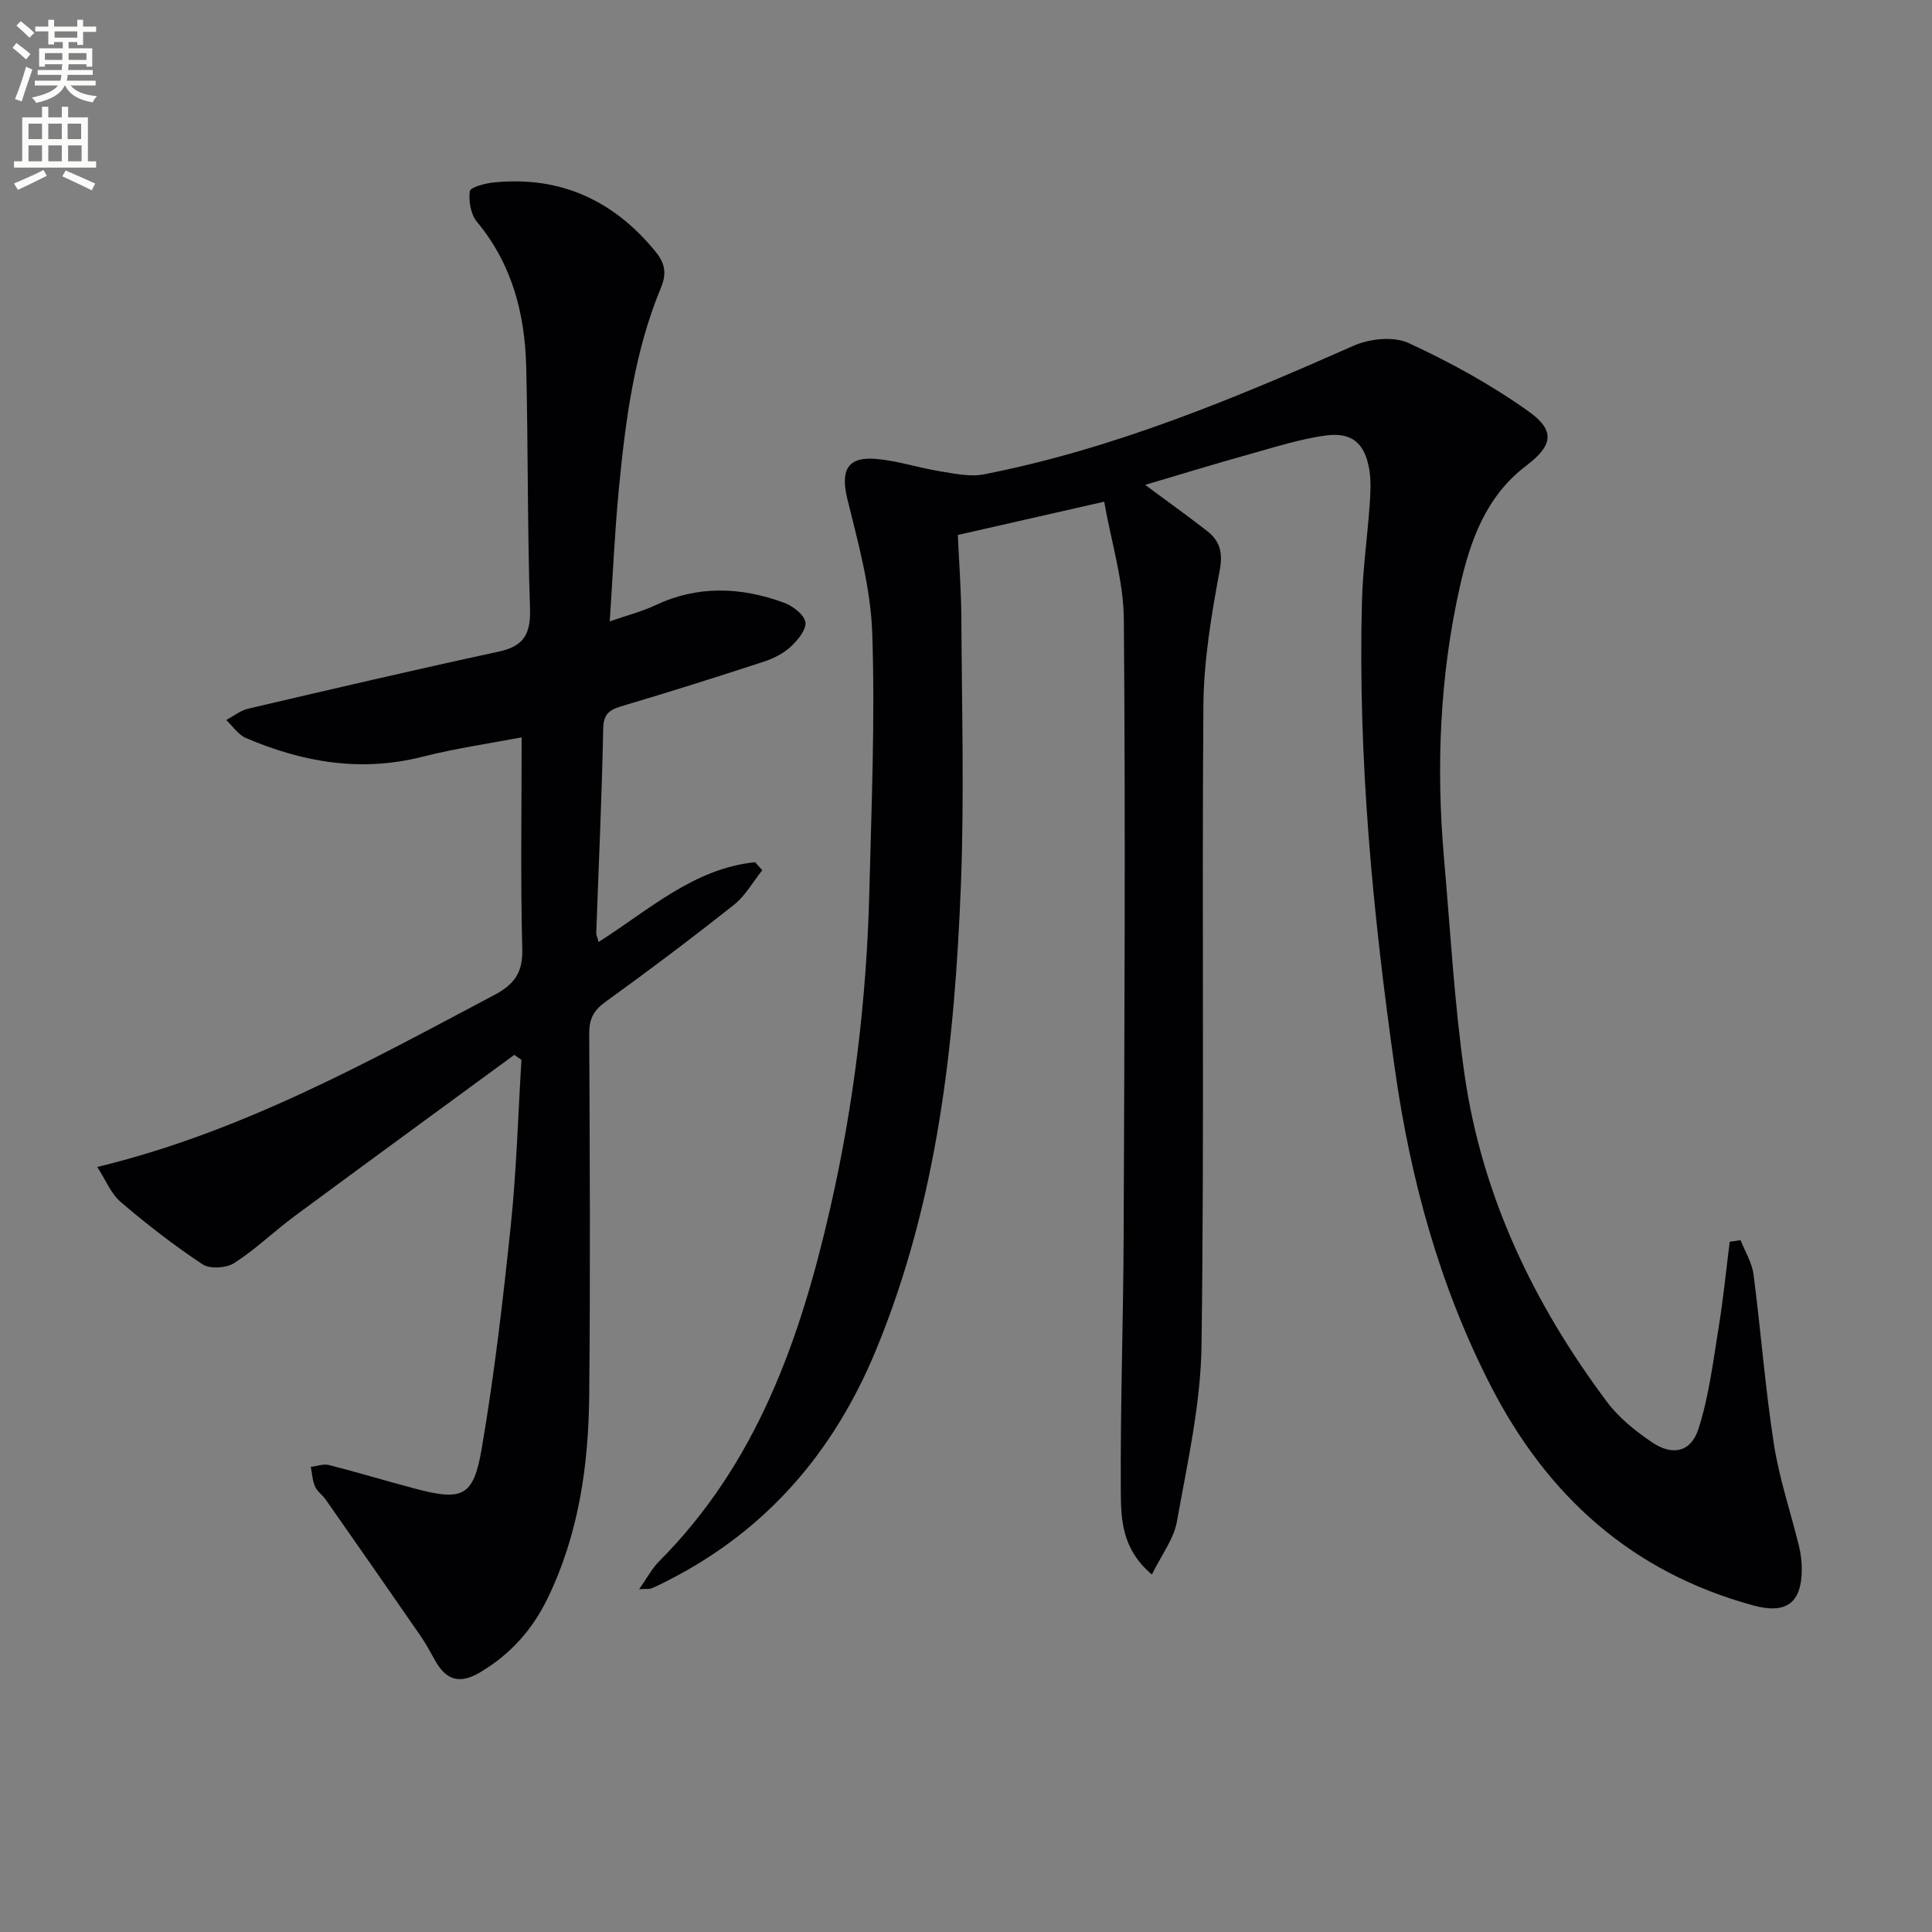 <svg enable-background="new 0 0 400 400" viewBox="0 0 400 400" xmlns="http://www.w3.org/2000/svg"><rect x="0" y="0" width="400" height="400" fill="#808080" stroke="none"/><path d="m2.6 9.9.8-1c.9.7 1.9 1.4 2.9 2.3l-.9 1.1c-1.1-1-2-1.8-2.8-2.4zm.5 10.6c.9-2.1 1.6-4.3 2.3-6.7.4.2.8.4 1.3.6-.7 2.1-1.5 4.3-2.2 6.6zm.3-15.2.9-.9c1 .8 2 1.6 2.8 2.4l-1 1c-.9-.9-1.8-1.7-2.7-2.5zm12.6-1.2h1.2v1.4h2.7v1.1h-2.7v2.7h-1.2v-.6h-1.8v1.3h4.9v3.8h-1.2v-.5h-3.7c0 .4-.1.9-.1 1.2h5.1v1h-5.2c0 .5-.1.9-.2 1.2h6v1h-5.2c1.1 1.3 2.9 2 5.5 2.2-.4.4-.7.8-.9 1.3-2.9-.5-4.8-1.6-5.7-3.5h-.1c-.8 1.7-2.7 2.9-5.9 3.6-.2-.4-.6-.8-.9-1.1 2.8-.6 4.6-1.4 5.4-2.5h-4.8v-1h5.3c.1-.3.2-.7.2-1.2h-4.9v-1h5c0-.4 0-.8.1-1.2h-3.6v.5h-1.2v-3.8h4.9v-1.3h-1.8v.5h-1.2v-2.7h-2.7v-1h2.7v-1.4h1.2v1.4h4.8zm-6.7 8.3h3.6c0-.4 0-.9 0-1.4h-3.6zm1.9-4.6h4.8v-1.3h-4.7v1.3zm6.7 3.2h-3.7v1.4h3.7z" fill="#fbfcfa"/><path d="m8.7 22.1h1.3v2.2h2.8v-2.2h1.3v2.2h4.1v9.1h1.7v1.3h-17v-1.3h1.7v-9.1h4.1zm.3 13.1.7 1.2c-1.8.9-3.8 1.9-6 2.9-.2-.4-.5-.8-.8-1.3 2.3-1 4.4-1.9 6.1-2.8zm-3.1-6.4h2.8v-3.2h-2.8zm0 4.6h2.8v-3.3h-2.8zm4.1-4.6h2.8v-3.2h-2.8zm0 4.6h2.8v-3.3h-2.8zm3.6 1.9c2.1.9 4.1 1.8 6.1 2.7l-.7 1.4c-2.2-1.1-4.2-2-6.1-2.9zm3.2-9.7h-2.8v3.2h2.8zm-2.7 7.8h2.8v-3.3h-2.8z" fill="#fbfcfa"/><g fill="#010104"><path d="m237.09 100.39c4.84 3.58 8.85 6.46 12.75 9.48 2.68 2.08 3.4 4.42 2.69 8.21-1.73 9.25-3.31 18.68-3.38 28.05-.34 44.16.21 88.33-.39 132.49-.17 12.16-2.94 24.32-5.09 36.39-.65 3.64-3.21 6.94-5.18 10.98-6.3-5.31-6.4-11.57-6.44-17.32-.11-17.64.52-35.28.59-52.92.16-42.49.39-84.99.04-127.48-.07-8.13-2.65-16.24-4.07-24.4-10.82 2.46-20.44 4.65-30.3 6.89.26 5.83.7 11.59.73 17.36.09 18.32.61 36.67-.09 54.97-1.28 32.96-4.83 65.6-17.63 96.53-8.68 20.96-22.52 37.12-42.84 47.51-1.19.61-2.37 1.22-3.6 1.73-.41.17-.94.07-2.55.16 1.64-2.32 2.65-4.27 4.13-5.76 20.22-20.27 29.23-46.01 35.41-73.03 4.94-21.6 7.57-43.55 8.12-65.71.44-17.81 1.2-35.64.6-53.42-.31-9.29-2.88-18.58-5.13-27.69-1.48-6-.09-8.94 6.01-8.39 4.42.39 8.73 1.84 13.13 2.55 3 .48 6.21 1.2 9.1.64 26.77-5.24 51.75-15.65 76.55-26.63 3.3-1.46 8.27-1.99 11.36-.57 8.67 4 17.18 8.67 24.94 14.22 5.61 4.01 4.83 7.1-.62 11.24-8.23 6.24-11.52 15.41-13.65 24.86-4.21 18.62-4.97 37.53-3.3 56.53 1.31 14.89 2.12 29.86 4.24 44.64 3.63 25.19 14.37 47.55 29.53 67.8 2.43 3.25 5.83 5.95 9.21 8.27 4.25 2.9 8.1 2.14 9.67-2.69 2.17-6.68 3.02-13.81 4.16-20.79.98-5.97 1.57-12 2.33-18l2.25-.33c.92 2.36 2.36 4.66 2.68 7.1 1.52 11.66 2.4 23.42 4.2 35.04 1.11 7.18 3.49 14.16 5.22 21.25.39 1.59.58 3.28.57 4.92-.06 6.91-3.34 9.14-10 7.33-25.17-6.87-42.69-22.61-54.47-45.62-10.58-20.68-16.54-42.61-19.78-65.44-4.56-32.14-7.67-64.4-6.81-96.91.18-6.63 1.12-13.23 1.59-19.86.17-2.47.33-5.03-.09-7.45-.93-5.38-3.61-7.7-9.04-6.95-5.22.72-10.34 2.35-15.44 3.78-7.02 1.95-13.98 4.09-21.91 6.44z"/><path d="m106.48 218.4c-15.13 11.09-30.29 22.15-45.37 33.3-4.28 3.16-8.14 6.92-12.59 9.79-1.64 1.06-5.04 1.29-6.57.28-5.91-3.91-11.55-8.29-16.94-12.89-2.02-1.72-3.1-4.54-4.88-7.27 29.97-7.25 55.94-21.71 82.18-35.59 4.15-2.2 5.95-4.61 5.82-9.52-.37-14.27-.13-28.57-.13-43.84-6.22 1.19-13.52 2.24-20.64 4.04-12.7 3.21-24.72 1.11-36.44-3.9-1.6-.68-2.74-2.46-4.09-3.73 1.52-.8 2.95-1.97 4.56-2.35 17.27-4.04 34.54-8.07 51.88-11.81 5.26-1.13 6.63-3.74 6.46-8.95-.55-16.63-.38-33.29-.78-49.93-.26-11.02-2.9-21.32-10.2-30.1-1.28-1.55-1.77-4.31-1.48-6.34.12-.85 3.21-1.64 5.01-1.82 13.69-1.37 24.69 3.68 33.35 14.21 1.91 2.33 2.54 4.41 1.21 7.59-5.53 13.32-7.35 27.52-8.72 41.74-.84 8.73-1.22 17.5-1.88 27.34 3.71-1.29 6.7-2.05 9.44-3.34 8.81-4.16 17.71-3.78 26.57-.55 1.83.67 4.19 2.42 4.49 4.01.28 1.49-1.55 3.76-3 5.1-1.53 1.42-3.59 2.46-5.6 3.12-9.6 3.14-19.24 6.19-28.92 9.06-2.6.77-4.26 1.35-4.33 4.73-.28 14.13-.94 28.24-1.44 42.37-.02.45.23.91.48 1.88 10.42-6.62 19.71-15.23 32.4-16.52.5.55.99 1.11 1.49 1.66-1.93 2.41-3.49 5.27-5.84 7.14-8.73 6.92-17.63 13.63-26.66 20.14-2.46 1.78-3.34 3.54-3.33 6.52.12 24.99.25 49.98 0 74.97-.14 14.52-2.19 28.8-8.66 42.07-3.13 6.43-7.68 11.52-13.93 15.23-4.29 2.54-7.05 1.6-9.32-2.46-.97-1.74-1.92-3.5-3.05-5.14-6.5-9.41-13.04-18.8-19.6-28.17-.66-.95-1.76-1.67-2.2-2.69-.54-1.25-.61-2.71-.88-4.08 1.26-.15 2.62-.67 3.77-.38 5.94 1.51 11.82 3.3 17.75 4.87 9.8 2.6 12.14 1.76 13.84-8.15 2.64-15.36 4.43-30.89 6.05-46.4 1.18-11.35 1.5-22.8 2.2-34.2-.49-.35-.98-.69-1.48-1.04z"/></g></svg>